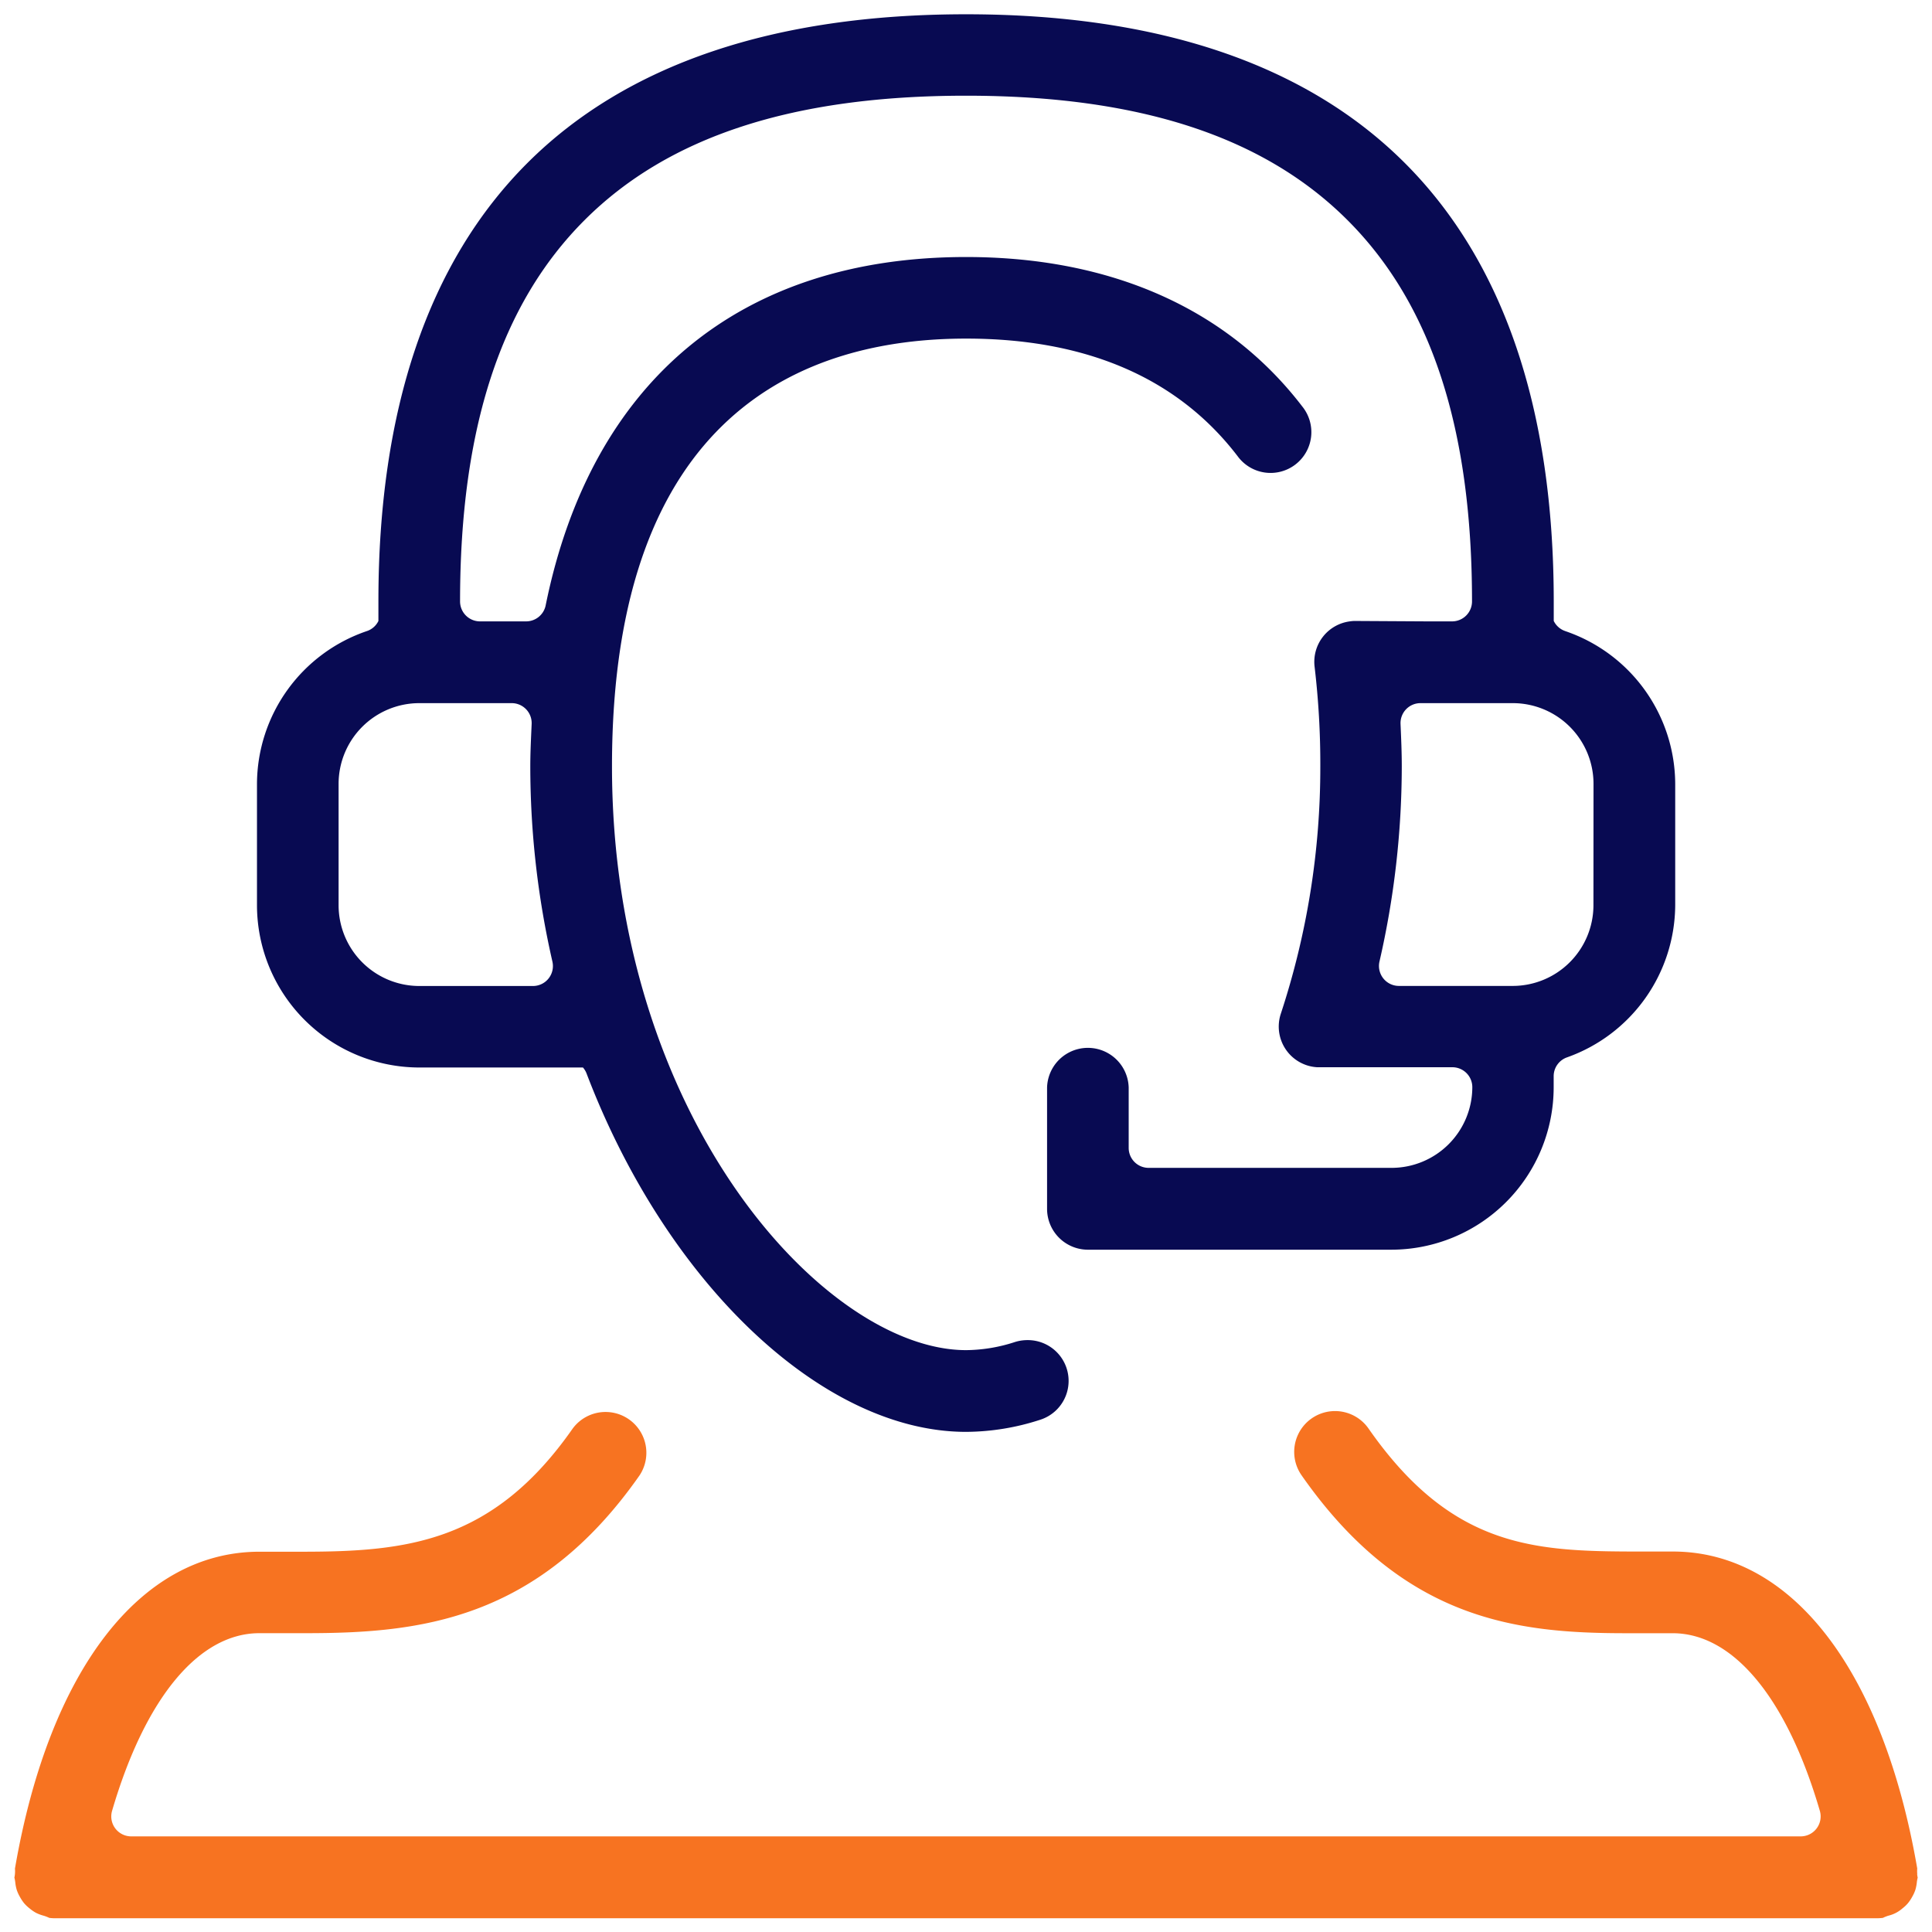 <svg xmlns="http://www.w3.org/2000/svg" xmlns:xlink="http://www.w3.org/1999/xlink" width="51.439" height="51.439" viewBox="0 0 51.439 51.439">
  <defs>
    <clipPath id="clip-path">
      <rect id="Rectangle_1491" data-name="Rectangle 1491" width="51.439" height="51.439" transform="translate(-0.467 -0.466)" fill="#f77321"/>
    </clipPath>
  </defs>
  <g id="Group_2488" data-name="Group 2488" transform="translate(0.467 0.466)" clip-path="url(#clip-path)">
    <path id="Path_7408" data-name="Path 7408" d="M50.665,335.2a.786.786,0,0,1,0-.141c-.911-5.285-3.343-8.439-6.509-8.439l-.7,0c-2.859,0-5.117,0-7.4-3.274a1.087,1.087,0,0,0-1.784,1.243c2.71,3.881,5.757,4.206,8.644,4.206.22,0,.437,0,.653,0l.583,0c1.613,0,3.042,1.724,3.92,4.73a.531.531,0,0,1-.51.679H3.113a.531.531,0,0,1-.51-.68c.88-3.006,2.309-4.73,3.922-4.73l.585,0,.642,0h0c3.013,0,6.182-.325,8.894-4.2a1.087,1.087,0,0,0-1.783-1.243c-2.12,3.033-4.419,3.274-7.2,3.274l-1.135,0c-3.167,0-5.6,3.153-6.511,8.438a.772.772,0,0,1,0,.139.71.71,0,0,1-.015.1.906.906,0,0,1,.023.12,1.065,1.065,0,0,0,.04.208,1.048,1.048,0,0,0,.086.188,1.1,1.1,0,0,0,.111.167,1.053,1.053,0,0,0,.151.142,1.065,1.065,0,0,0,.165.113,1.064,1.064,0,0,0,.207.077,1.061,1.061,0,0,1,.146.057,1.109,1.109,0,0,0,.146.01H49.6a1.3,1.3,0,0,0,.15-.01,1.042,1.042,0,0,1,.149-.059.872.872,0,0,0,.368-.19,1,1,0,0,0,.148-.139,1.07,1.07,0,0,0,.114-.17,1.026,1.026,0,0,0,.085-.185,1.071,1.071,0,0,0,.041-.211.9.9,0,0,1,.022-.117.716.716,0,0,1-.014-.093" transform="translate(-0.086 -285.777)" fill="#f77321"/>
    <path id="Path_7409" data-name="Path 7409" d="M90.912,16.42a.528.528,0,0,1-.3-.268v-.515c0-5.118-1.334-9.046-3.964-11.676S80.085,0,74.965,0s-9.05,1.333-11.681,3.962-3.964,6.557-3.965,11.66v.532a.527.527,0,0,1-.3.266,4.314,4.314,0,0,0-2.933,4.068v3.234a4.326,4.326,0,0,0,4.322,4.32h4.357a.529.529,0,0,1,.094.154c2.142,5.621,6.3,9.547,10.106,9.547a6.452,6.452,0,0,0,1.97-.321A1.086,1.086,0,0,0,76.6,35.3a1.118,1.118,0,0,0-.334.051,4.281,4.281,0,0,1-1.3.216c-3.753,0-9.428-6.2-9.428-15.544,0-9.412,5.127-11.388,9.428-11.388,3.206,0,5.638,1.052,7.228,3.129a1.086,1.086,0,1,0,1.724-1.32c-1.991-2.6-5.087-3.981-8.952-3.981-6.005,0-9.981,3.294-11.194,9.276a.531.531,0,0,1-.52.425H62.024a.531.531,0,0,1-.531-.531c0-4.6,1.084-7.922,3.315-10.152s5.553-3.313,10.156-3.313,7.926,1.084,10.157,3.313,3.315,5.551,3.315,10.152a.531.531,0,0,1-.531.531h-.673l-1.911-.011H85.3a.9.9,0,0,0-.11.01,1.087,1.087,0,0,0-.945,1.211,21.981,21.981,0,0,1,.152,2.649,20.955,20.955,0,0,1-1.052,6.589,1.085,1.085,0,0,0,.968,1.423v0h3.6a.531.531,0,0,1,.531.531,2.151,2.151,0,0,1-2.148,2.148h-6.47a.531.531,0,0,1-.531-.531V28.573a1.087,1.087,0,0,0-2.173,0v3.234A1.088,1.088,0,0,0,78.2,32.893h8.088a4.326,4.326,0,0,0,4.322-4.32v-.3a.531.531,0,0,1,.353-.5,4.324,4.324,0,0,0,2.883-4.053V20.489a4.314,4.314,0,0,0-2.933-4.068M62.869,18.341a.531.531,0,0,1,.53.554l-.006.134c-.015.34-.03.661-.03,1a23.347,23.347,0,0,0,.589,5.194.531.531,0,0,1-.518.649H60.407a2.151,2.151,0,0,1-2.148-2.148V20.489a2.15,2.15,0,0,1,2.148-2.148Zm28.8,5.381a2.151,2.151,0,0,1-2.148,2.148H86.489a.531.531,0,0,1-.517-.649,23.313,23.313,0,0,0,.594-5.193c0-.383-.017-.764-.033-1.133a.531.531,0,0,1,.53-.554h2.46a2.15,2.15,0,0,1,2.148,2.148Z" transform="translate(-49.711 -0.086)" fill="#080a52"/>
  </g>
</svg>
